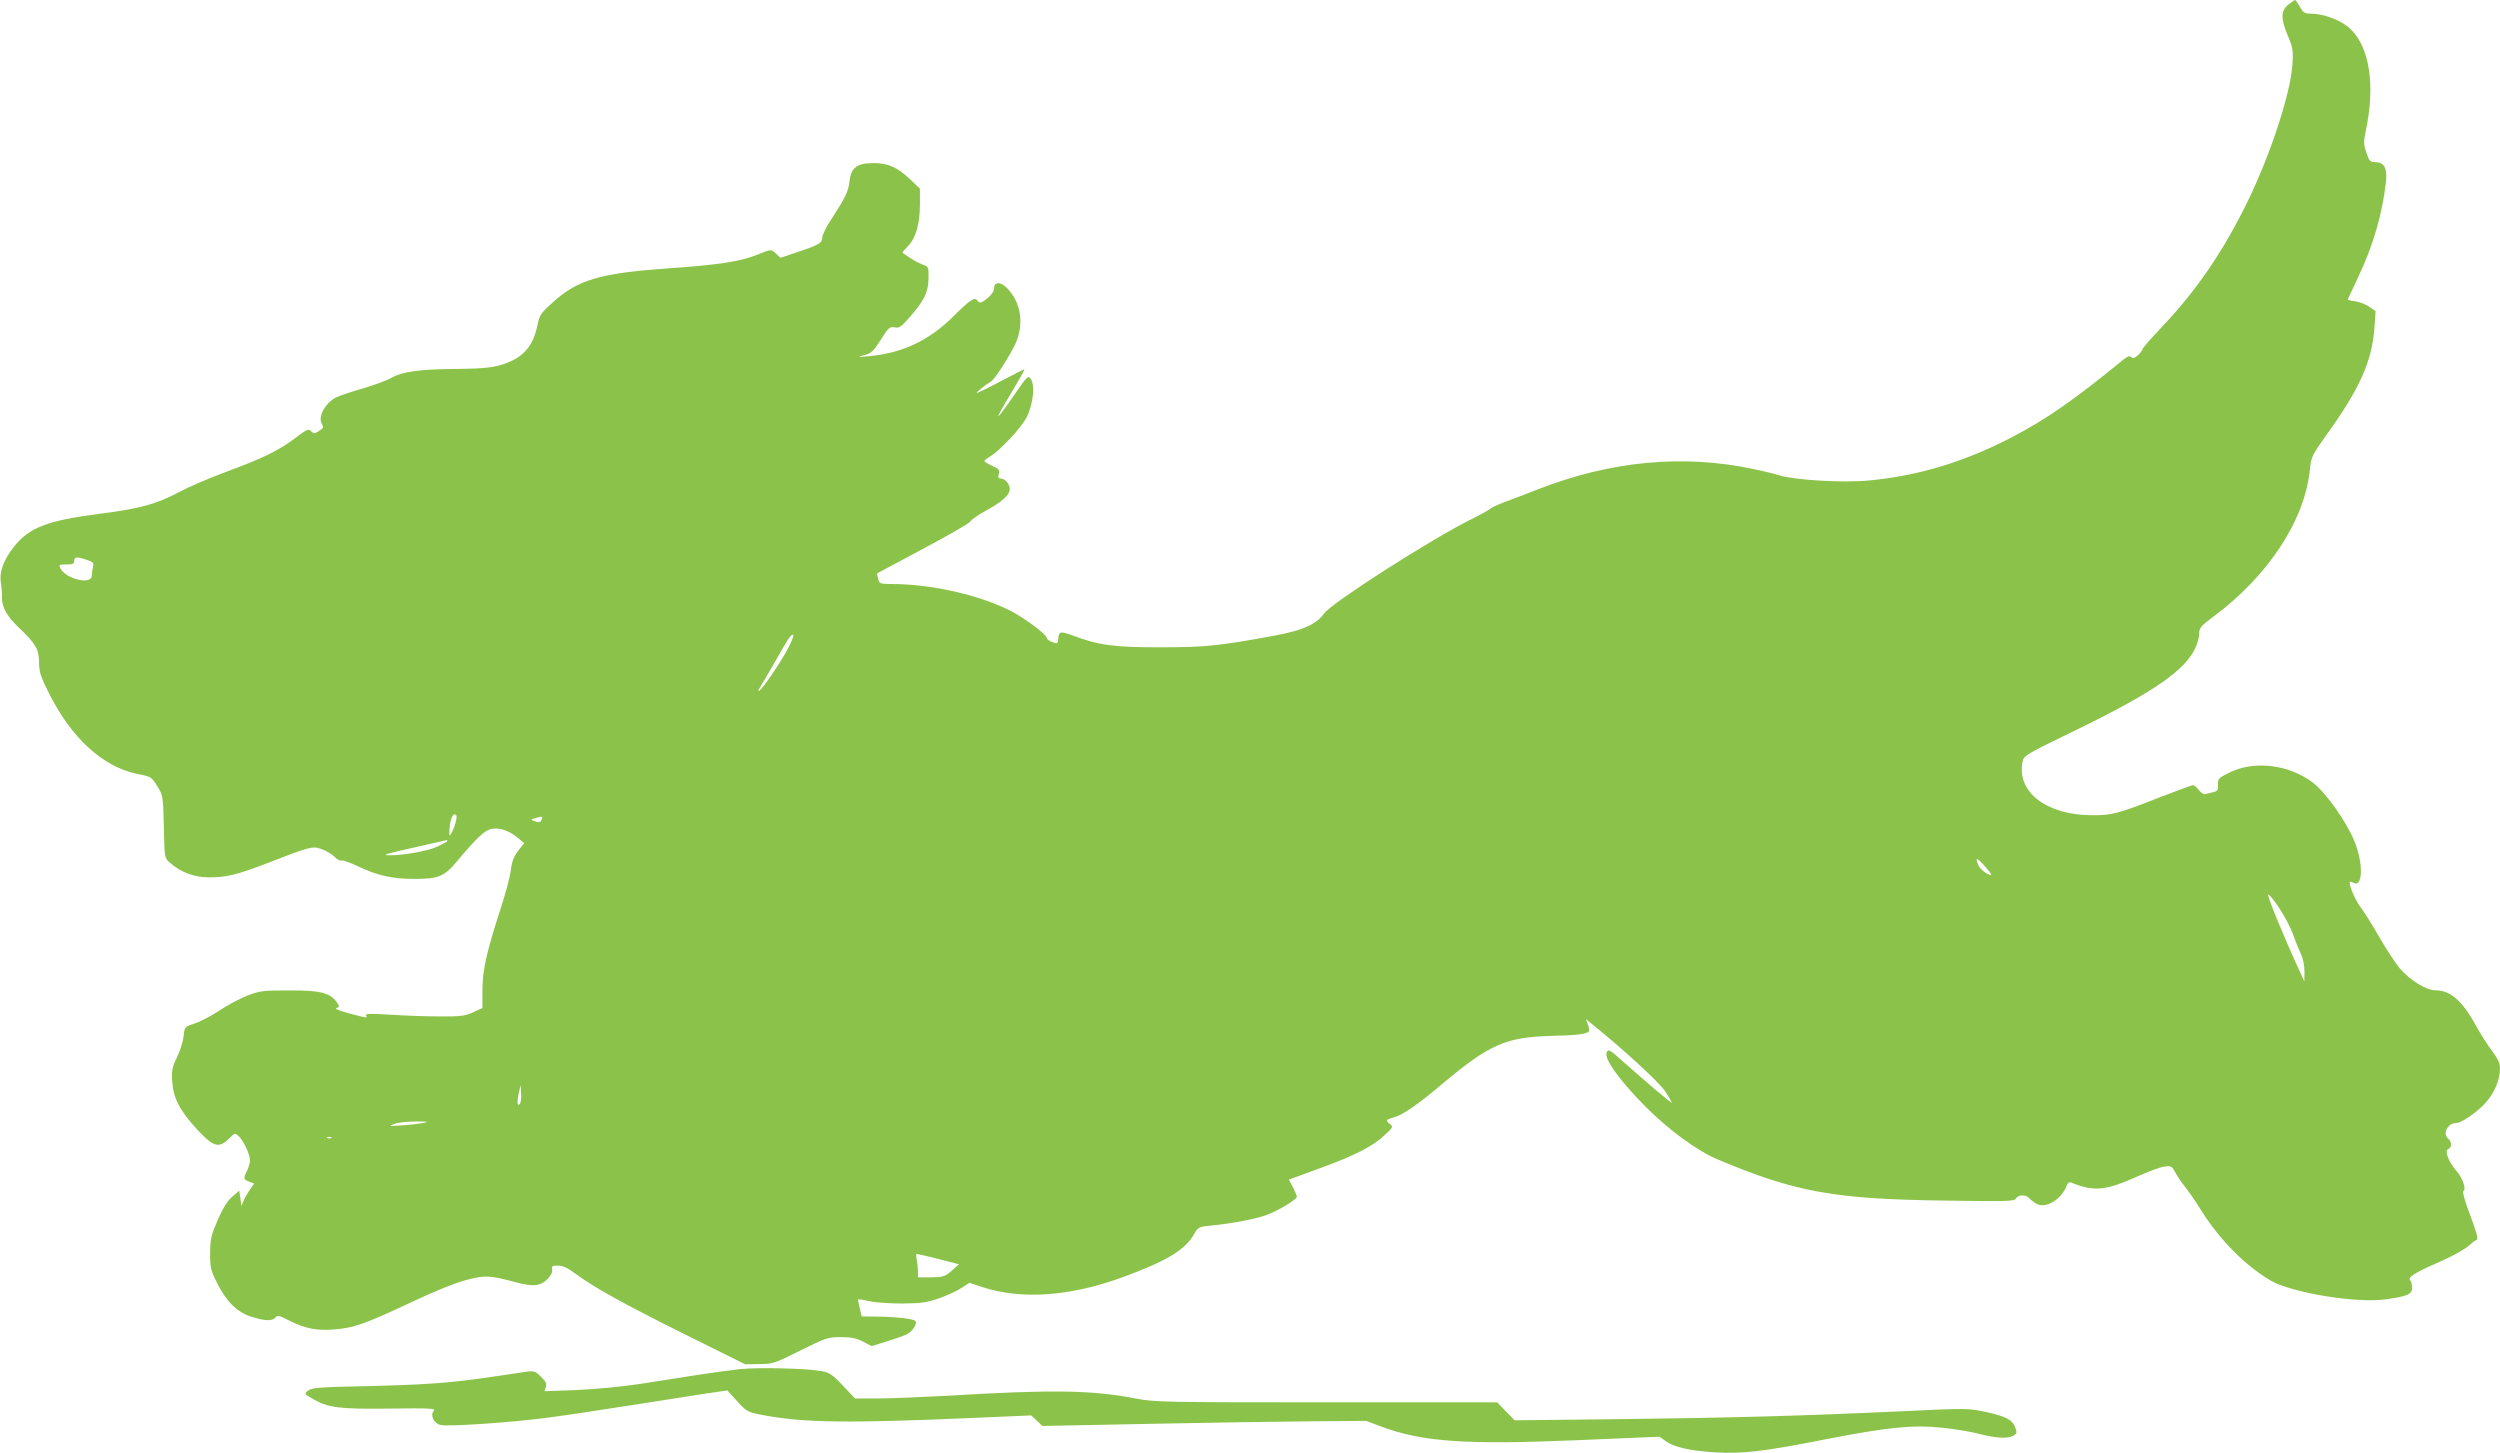 <?xml version="1.0" standalone="no"?>
<!DOCTYPE svg PUBLIC "-//W3C//DTD SVG 20010904//EN"
 "http://www.w3.org/TR/2001/REC-SVG-20010904/DTD/svg10.dtd">
<svg version="1.0" xmlns="http://www.w3.org/2000/svg"
 width="1280pt" height="744pt" viewBox="0 0 1280 744"
 preserveAspectRatio="xMidYMid meet">
<g transform="translate(0,744) scale(0.1,-0.1)"
fill="#8bc34a" stroke="none">
<path d="M11716 7416 c-39 -31 -39 -72 -2 -160 26 -61 28 -75 23 -149 -10
-145 -109 -450 -226 -692 -124 -256 -265 -463 -443 -650 -54 -57 -98 -107 -98
-112 0 -5 -10 -19 -23 -31 -17 -16 -26 -19 -34 -11 -9 9 -19 5 -41 -12 -249
-204 -390 -303 -572 -398 -242 -126 -477 -197 -730 -221 -131 -13 -381 2 -459
26 -25 8 -86 23 -136 33 -358 76 -728 41 -1100 -104 -66 -26 -145 -56 -175
-67 -30 -11 -62 -26 -70 -33 -8 -7 -53 -32 -100 -55 -205 -102 -712 -427 -750
-480 -40 -57 -109 -87 -252 -114 -288 -53 -355 -60 -583 -60 -237 -1 -320 10
-452 60 -65 24 -72 22 -75 -19 -2 -22 -5 -24 -30 -15 -15 6 -28 15 -28 21 -1
19 -117 105 -189 141 -163 82 -406 136 -610 136 -55 0 -59 2 -65 26 -4 15 -6
27 -4 29 2 1 106 57 232 124 126 67 236 130 243 140 7 11 43 36 80 56 83 45
123 81 123 111 0 26 -24 54 -47 54 -11 0 -14 6 -9 24 5 20 0 26 -34 41 -22 10
-40 21 -40 24 0 4 13 14 28 23 50 30 156 142 186 197 35 65 47 167 24 200 -14
20 -18 17 -87 -84 -40 -58 -75 -105 -78 -105 -5 0 2 13 91 163 25 42 44 77 41
77 -2 0 -58 -29 -125 -64 -66 -35 -120 -61 -120 -58 1 6 44 41 76 60 18 12 94
130 122 190 47 102 30 215 -43 288 -32 32 -65 32 -65 0 0 -15 -12 -34 -31 -50
-33 -28 -44 -31 -54 -16 -13 22 -38 6 -122 -78 -126 -126 -264 -191 -438 -206
-57 -5 -58 -5 -19 6 35 9 46 19 84 79 39 62 45 67 70 63 23 -5 34 2 74 48 77
87 99 131 100 201 1 60 0 62 -29 72 -24 8 -64 32 -104 61 -2 2 11 17 28 34 40
40 61 114 61 214 l0 80 -48 46 c-66 63 -114 85 -189 85 -84 0 -116 -23 -123
-91 -7 -55 -19 -81 -90 -191 -28 -41 -50 -86 -50 -99 0 -28 -15 -37 -128 -75
l-86 -29 -21 20 c-27 25 -26 25 -100 -5 -85 -34 -202 -52 -455 -69 -351 -25
-465 -59 -594 -178 -58 -52 -64 -62 -75 -116 -17 -85 -57 -142 -122 -175 -73
-37 -128 -45 -304 -46 -179 -2 -266 -14 -320 -45 -22 -13 -89 -38 -148 -55
-60 -17 -121 -38 -137 -46 -56 -29 -94 -101 -72 -136 10 -16 8 -21 -14 -35
-23 -15 -27 -16 -41 -2 -13 14 -21 11 -80 -34 -85 -64 -164 -103 -353 -173
-85 -31 -196 -79 -246 -106 -114 -60 -196 -83 -399 -109 -274 -35 -365 -70
-445 -171 -52 -66 -74 -128 -66 -181 4 -24 7 -57 6 -75 -1 -52 25 -99 90 -160
83 -79 100 -108 100 -176 0 -46 8 -71 50 -155 116 -232 277 -379 455 -415 68
-13 71 -15 100 -62 30 -48 30 -51 34 -208 3 -158 3 -160 30 -183 54 -49 125
-76 199 -76 87 -1 145 13 291 69 231 90 241 92 286 76 22 -7 52 -25 67 -39 14
-15 31 -23 36 -20 6 3 43 -10 84 -29 103 -49 176 -65 291 -65 121 0 151 12
215 88 104 124 144 161 178 168 42 8 91 -9 134 -45 l34 -28 -31 -39 c-22 -29
-32 -54 -37 -96 -3 -31 -28 -126 -56 -210 -70 -217 -90 -308 -90 -411 l0 -88
-48 -22 c-41 -19 -64 -22 -172 -21 -69 0 -183 4 -254 9 -97 6 -127 5 -122 -3
10 -16 5 -15 -88 10 -50 13 -74 24 -63 27 16 6 16 8 1 30 -34 48 -86 61 -244
60 -135 0 -150 -2 -215 -27 -39 -16 -104 -50 -145 -78 -41 -27 -97 -56 -125
-65 -50 -16 -50 -17 -55 -65 -3 -27 -18 -75 -34 -108 -25 -51 -28 -66 -24
-126 6 -86 40 -148 131 -247 81 -86 108 -93 159 -43 29 29 31 30 49 14 25 -22
59 -95 59 -125 0 -13 -7 -37 -15 -53 -20 -39 -19 -45 11 -56 l25 -10 -20 -29
c-11 -15 -26 -41 -33 -57 l-12 -29 -5 39 -6 40 -37 -32 c-25 -22 -48 -60 -74
-120 -33 -76 -38 -97 -38 -167 -1 -71 3 -88 32 -147 49 -101 105 -156 177
-179 72 -23 109 -24 125 -5 10 13 20 11 68 -14 83 -42 142 -54 230 -47 101 7
163 29 392 137 114 54 226 100 282 115 100 27 125 26 258 -10 88 -24 127 -20
162 15 20 21 28 37 25 50 -4 17 0 20 29 20 25 0 50 -11 87 -39 92 -69 244
-154 562 -312 l310 -154 72 1 c69 0 78 3 210 69 131 65 141 69 208 69 53 0 80
-6 114 -23 l44 -23 71 22 c39 12 86 28 104 36 32 14 62 57 48 71 -10 11 -104
21 -192 22 l-82 1 -10 42 c-6 23 -10 44 -8 45 2 2 27 -2 57 -9 30 -7 106 -12
169 -12 97 1 127 5 189 27 40 14 91 38 113 52 l41 27 64 -21 c203 -67 451 -49
722 50 223 82 318 139 364 219 21 37 24 39 87 45 108 11 222 32 281 53 58 20
159 80 159 95 0 4 -9 26 -20 48 l-21 39 23 9 c13 4 82 30 153 56 163 60 254
106 313 162 43 39 46 44 30 57 -26 19 -23 24 21 36 43 11 122 66 251 175 235
197 321 235 550 241 135 3 186 10 195 24 3 4 1 20 -5 35 l-10 27 23 -19 c148
-117 355 -306 383 -351 19 -29 34 -55 34 -58 0 -6 -138 111 -250 211 -70 63
-75 65 -84 46 -14 -32 66 -143 199 -277 118 -119 264 -226 369 -270 396 -167
596 -204 1165 -211 318 -5 355 -4 363 11 11 20 52 21 69 0 7 -8 24 -21 39 -29
47 -24 128 27 153 98 4 10 13 16 20 13 116 -48 176 -43 337 29 58 26 121 50
142 52 32 5 38 2 52 -24 8 -16 32 -52 53 -79 21 -27 60 -83 85 -124 91 -146
224 -280 353 -356 108 -63 436 -117 587 -97 115 16 138 26 138 61 0 15 -5 33
-11 39 -12 12 27 38 133 84 84 36 155 76 179 100 9 9 22 18 29 21 10 3 1 37
-32 124 -27 70 -41 122 -36 125 17 11 -2 65 -36 105 -42 50 -61 103 -41 111
19 7 19 37 0 53 -31 25 -3 80 40 80 28 0 111 57 154 107 43 48 71 116 71 173
0 26 -11 50 -41 90 -23 30 -59 87 -80 125 -71 131 -133 185 -211 185 -47 0
-128 51 -181 112 -24 29 -72 102 -106 162 -34 60 -76 126 -92 147 -26 33 -59
106 -59 131 0 5 9 4 20 -2 48 -26 51 100 5 212 -43 105 -149 254 -217 304
-124 91 -299 111 -424 48 -55 -27 -59 -31 -58 -62 2 -27 -2 -33 -25 -38 -14
-3 -32 -8 -40 -10 -7 -2 -22 7 -33 21 -11 14 -24 25 -30 25 -6 0 -83 -29 -172
-63 -208 -82 -244 -92 -346 -91 -231 1 -384 118 -355 270 6 36 6 36 292 175
382 187 541 297 594 413 10 22 19 55 19 73 0 28 9 39 73 86 282 210 469 495
494 756 6 61 11 71 85 175 169 234 233 377 245 547 l6 86 -32 22 c-18 13 -50
25 -71 28 -22 3 -40 7 -40 8 0 1 24 53 54 116 78 166 123 321 142 487 8 72 -9
102 -57 102 -24 0 -29 6 -43 48 -15 44 -15 56 -2 118 47 225 19 417 -76 512
-45 46 -137 82 -207 82 -31 0 -39 5 -55 35 -11 19 -22 35 -25 35 -3 0 -19 -11
-35 -24z m-11257 -2848 c18 -6 22 -13 17 -31 -3 -12 -6 -32 -6 -44 0 -49 -130
-19 -160 36 -10 20 -8 21 30 21 33 0 40 3 40 20 0 21 18 21 79 -2z m3580 -440
c-34 -67 -132 -213 -152 -225 -7 -4 -5 4 4 17 9 14 44 75 79 135 69 122 78
135 91 135 5 0 -5 -28 -22 -62z m-1704 -890 c-4 -18 -13 -44 -21 -58 -12 -22
-13 -23 -13 -5 -1 47 12 95 26 95 11 0 13 -8 8 -32z m439 7 c-7 -17 -14 -18
-41 -8 -16 6 -15 8 7 14 38 11 40 10 34 -6z m-484 -111 c0 -3 -24 -16 -54 -30
-49 -22 -178 -45 -246 -43 -37 1 -13 8 149 44 80 18 147 34 149 34 1 1 2 -1 2
-5z m7905 -172 c-8 -9 -54 24 -64 45 -21 45 -11 46 28 2 21 -24 38 -45 36 -47z
m1477 -175 c26 -40 56 -97 67 -127 10 -30 28 -75 40 -100 13 -28 20 -64 20
-95 l-1 -50 -18 40 c-83 179 -176 405 -167 405 7 0 33 -33 59 -73z m-9011
-1000 c-13 -13 -15 14 -3 64 l7 34 3 -44 c2 -24 -2 -49 -7 -54z m-496 -97
c-22 -4 -71 -10 -110 -12 -66 -5 -68 -5 -35 8 19 7 69 12 110 12 63 0 69 -1
35 -8z m-468 -76 c-3 -3 -12 -4 -19 -1 -8 3 -5 6 6 6 11 1 17 -2 13 -5z m3108
-620 l105 -27 -37 -33 c-35 -30 -44 -33 -105 -34 l-68 0 0 29 c0 16 -3 43 -6
60 -4 17 -4 31 0 31 4 0 54 -12 111 -26z"/>
<path d="M3788 430 c-47 -5 -146 -19 -220 -30 -73 -12 -205 -32 -293 -46 -92
-14 -230 -27 -324 -31 l-163 -6 7 22 c5 16 -1 29 -25 52 -28 28 -35 31 -73 26
-23 -4 -103 -15 -177 -26 -213 -32 -345 -41 -643 -48 -241 -5 -282 -8 -300
-23 -20 -17 -20 -17 24 -42 79 -46 133 -53 393 -50 216 3 238 1 226 -13 -19
-22 2 -63 36 -71 37 -9 353 12 544 37 85 11 279 40 430 64 151 24 324 51 384
60 l110 16 50 -55 c48 -53 55 -56 126 -70 208 -41 444 -44 1098 -15 l282 12
29 -27 28 -27 554 11 c305 6 678 12 829 13 l275 2 74 -28 c212 -79 429 -95
1002 -71 l426 18 32 -23 c43 -31 125 -49 251 -57 138 -9 255 5 568 67 320 62
446 75 596 59 61 -6 146 -20 188 -31 89 -23 146 -26 176 -10 18 10 20 15 11
40 -15 42 -47 59 -152 82 -90 19 -100 19 -417 4 -513 -24 -874 -34 -1455 -41
l-540 -6 -45 46 -44 46 -876 0 c-832 0 -880 1 -977 20 -221 43 -430 46 -958
14 -132 -7 -293 -14 -359 -14 l-118 0 -62 65 c-53 57 -68 67 -111 75 -75 14
-318 20 -417 10z"/>
</g>
</svg>

